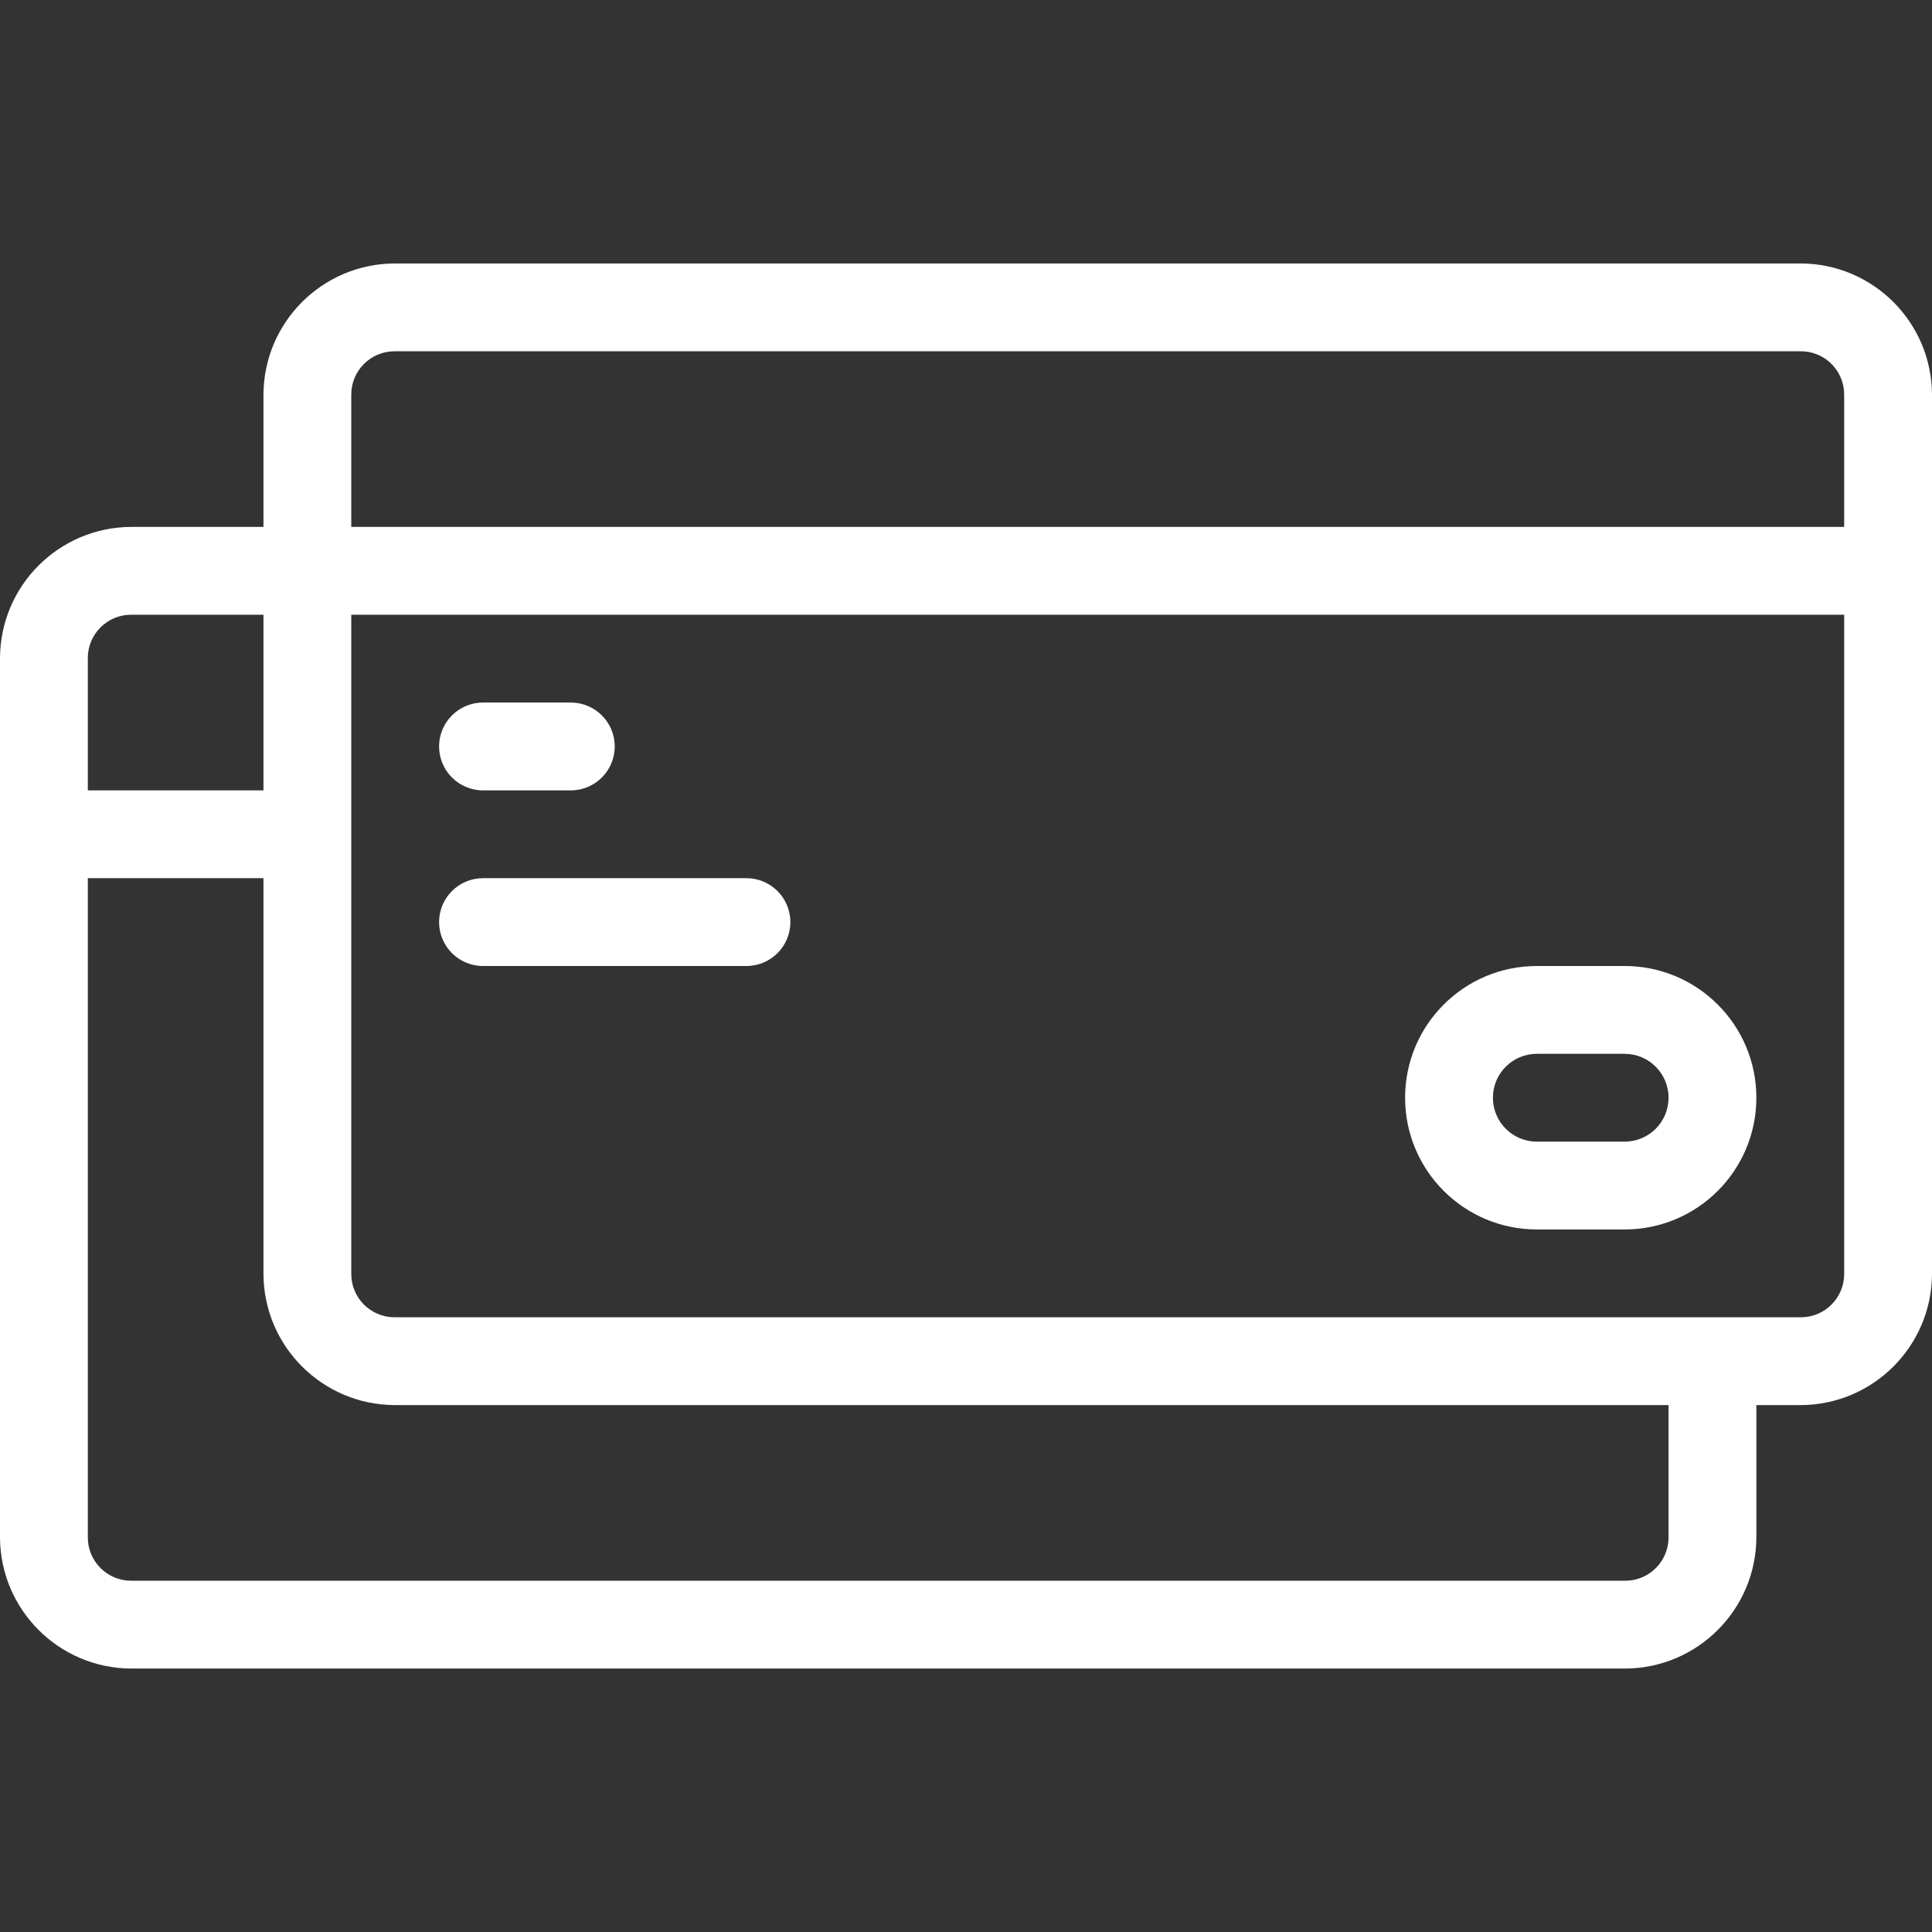 <svg xmlns="http://www.w3.org/2000/svg" version="1.1" xmlns:xlink="http://www.w3.org/1999/xlink" xmlns:svgjs="http://svgjs.com/svgjs" width="80" height="80" x="0" y="0" viewBox="0 0 469.333 469.333" style="enable-background:new 0 0 512 512" xml:space="preserve" class=""><rect x="0" y="0" width="469.333" height="469.333" fill="#333333" stroke="none"/><g><g><g><path d="m437.483 64h-341.632c-17.557.082-31.769 14.294-31.851 31.851v32.149h-32.149c-17.557.082-31.769 14.294-31.851 31.851v213.632c.082 17.557 14.294 31.769 31.851 31.851h362.965c17.557-.082 31.769-14.294 31.851-31.851v-32.149h10.816c17.557-.082 31.769-14.294 31.851-31.851v-213.632c-.082-17.557-14.295-31.769-31.851-31.851zm-341.632 21.333h341.632c5.809 0 10.517 4.709 10.517 10.517v32.15h-362.667v-32.149c0-5.809 4.709-10.518 10.518-10.518zm-64 64h32.149v42.667h-42.667v-32.149c0-5.809 4.709-10.518 10.518-10.518zm373.482 224.15c0 5.809-4.709 10.517-10.517 10.517h-362.965c-5.809 0-10.517-4.709-10.517-10.517v-160.15h42.666v96.149c.082 17.557 14.294 31.769 31.851 31.851h309.483v32.15zm32.15-53.483h-341.632c-5.809 0-10.517-4.709-10.517-10.517v-160.15h362.666v160.149c0 5.809-4.709 10.518-10.517 10.518z" fill="#ffffff" data-original="#000000" class=""></path><path d="m394.667 234.667h-21.333c-17.673 0-32 14.327-32 32s14.327 32 32 32h21.333c17.673 0 32-14.327 32-32s-14.327-32-32-32zm0 42.666h-21.333c-5.891 0-10.667-4.776-10.667-10.667s4.776-10.667 10.667-10.667h21.333c5.891 0 10.667 4.776 10.667 10.667-.001 5.892-4.776 10.667-10.667 10.667z" fill="#ffffff" data-original="#000000" class=""></path><path d="m117.333 192h21.333c5.891 0 10.667-4.776 10.667-10.667s-4.776-10.667-10.667-10.667h-21.333c-5.891 0-10.667 4.776-10.667 10.667.001 5.891 4.776 10.667 10.667 10.667z" fill="#ffffff" data-original="#000000" class=""></path><path d="m181.333 213.333h-64c-5.891 0-10.667 4.776-10.667 10.667s4.776 10.667 10.667 10.667h64c5.891 0 10.667-4.776 10.667-10.667s-4.776-10.667-10.667-10.667z" fill="#ffffff" data-original="#000000" class=""></path></g></g></g></svg>